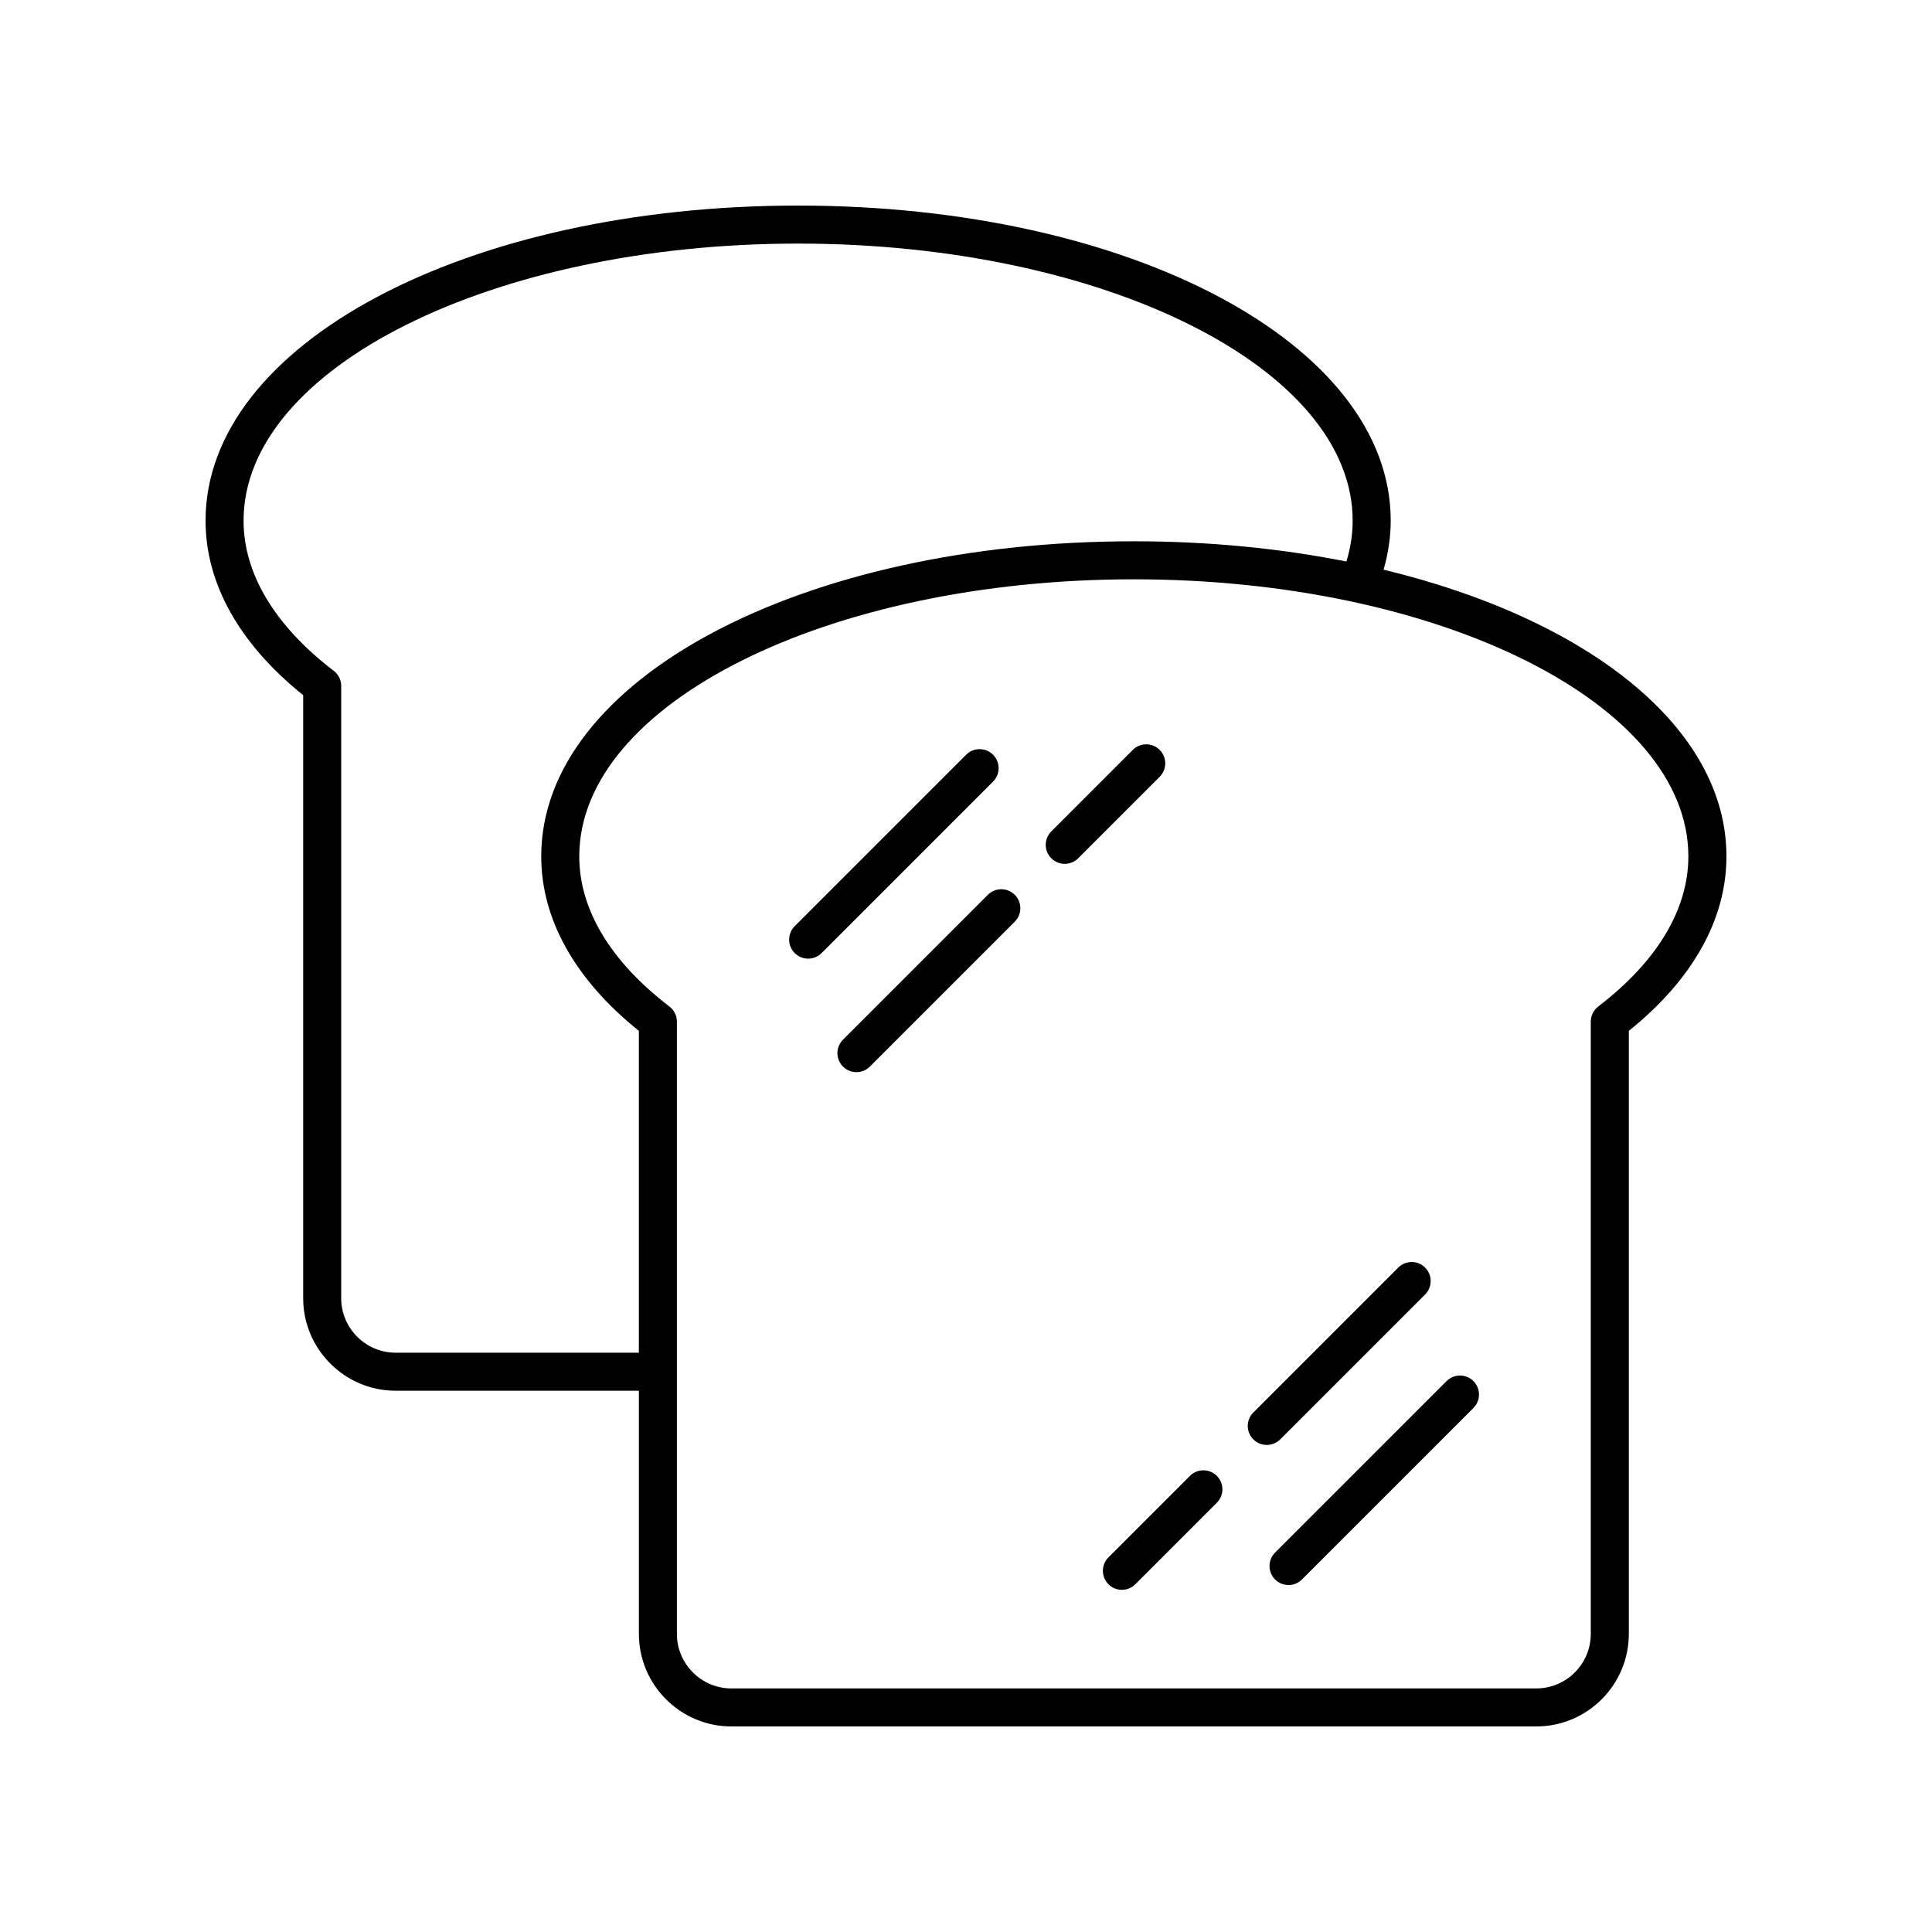 <?xml version="1.0" encoding="UTF-8"?>
<!-- Uploaded to: SVG Repo, www.svgrepo.com, Generator: SVG Repo Mixer Tools -->
<svg fill="#000000" width="800px" height="800px" version="1.1" viewBox="144 144 512 512" xmlns="http://www.w3.org/2000/svg">
 <g>
  <path d="m510.66 294.97c1.23-4.281 1.895-8.625 1.895-12.992-0.004-46.824-68.984-83.5-157.04-83.5s-157.04 36.676-157.04 83.5c0 16.68 8.934 32.629 25.871 46.25v159.81c0 13.52 11.004 24.52 24.527 24.52h64.441v64.441c-0.004 13.523 11 24.527 24.523 24.527h213.29c13.523 0 24.527-11 24.527-24.527v-159.81c16.934-13.613 25.871-29.562 25.871-46.246 0-34.172-36.77-62.922-90.859-75.973zm-261.79 207.51c-7.969 0-14.449-6.481-14.449-14.445v-162.26c0-1.57-0.73-3.047-1.977-4-15.633-11.973-23.895-25.734-23.895-39.797 0-40.484 65.93-73.426 146.96-73.426 81.039 0 146.96 32.941 146.96 73.426 0 3.625-0.566 7.25-1.656 10.828-17.418-3.461-36.383-5.363-56.34-5.363-88.062 0-157.04 36.68-157.04 83.496 0 16.684 8.934 32.633 25.871 46.25v85.289zm318.68-91.738c-1.246 0.953-1.977 2.43-1.977 4v162.26c0 7.965-6.481 14.449-14.449 14.449h-213.29c-7.969 0-14.449-6.484-14.449-14.449v-162.26c0-1.57-0.73-3.047-1.977-4-15.633-11.969-23.898-25.73-23.898-39.797 0-40.488 65.93-73.422 146.96-73.422 81.039 0 146.96 32.934 146.96 73.422 0 14.066-8.262 27.828-23.895 39.797z"/>
  <path d="m527.35 510.01-45.438 45.438c-1.969 1.969-1.969 5.156 0 7.125 0.984 0.984 2.273 1.477 3.562 1.477 1.289 0 2.578-0.492 3.562-1.477l45.438-45.441c1.969-1.969 1.969-5.156 0-7.125-1.969-1.965-5.156-1.965-7.125 0.004z"/>
  <path d="m459.35 535.12-21.598 21.598c-1.969 1.969-1.969 5.156 0 7.125 0.984 0.984 2.273 1.477 3.562 1.477 1.289 0 2.578-0.492 3.562-1.477l21.598-21.598c1.969-1.969 1.969-5.156 0-7.125-1.969-1.965-5.156-1.965-7.125 0z"/>
  <path d="m521.67 487.05c1.969-1.969 1.969-5.156 0-7.125s-5.156-1.969-7.125 0l-38.398 38.402c-1.969 1.969-1.969 5.156 0 7.125 0.984 0.984 2.273 1.477 3.562 1.477 1.289 0 2.578-0.492 3.562-1.477z"/>
  <path d="m407.17 344.01c-1.969-1.969-5.156-1.969-7.125 0l-45.438 45.438c-1.969 1.969-1.969 5.156 0 7.125 0.984 0.984 2.273 1.477 3.562 1.477 1.289 0 2.578-0.492 3.562-1.477l45.438-45.438c1.969-1.969 1.969-5.156 0-7.125z"/>
  <path d="m451.33 342.73c-1.969-1.969-5.156-1.969-7.125 0l-21.598 21.598c-1.969 1.969-1.969 5.156 0 7.125 0.984 0.984 2.273 1.477 3.562 1.477 1.289 0 2.578-0.492 3.562-1.477l21.598-21.598c1.965-1.969 1.965-5.156 0-7.125z"/>
  <path d="m405.8 381.13-38.402 38.402c-1.969 1.969-1.969 5.156 0 7.125 0.984 0.984 2.273 1.477 3.562 1.477 1.289 0 2.578-0.492 3.562-1.477l38.402-38.402c1.969-1.969 1.969-5.156 0-7.125-1.969-1.965-5.156-1.965-7.125 0z"/>
 </g>
</svg>